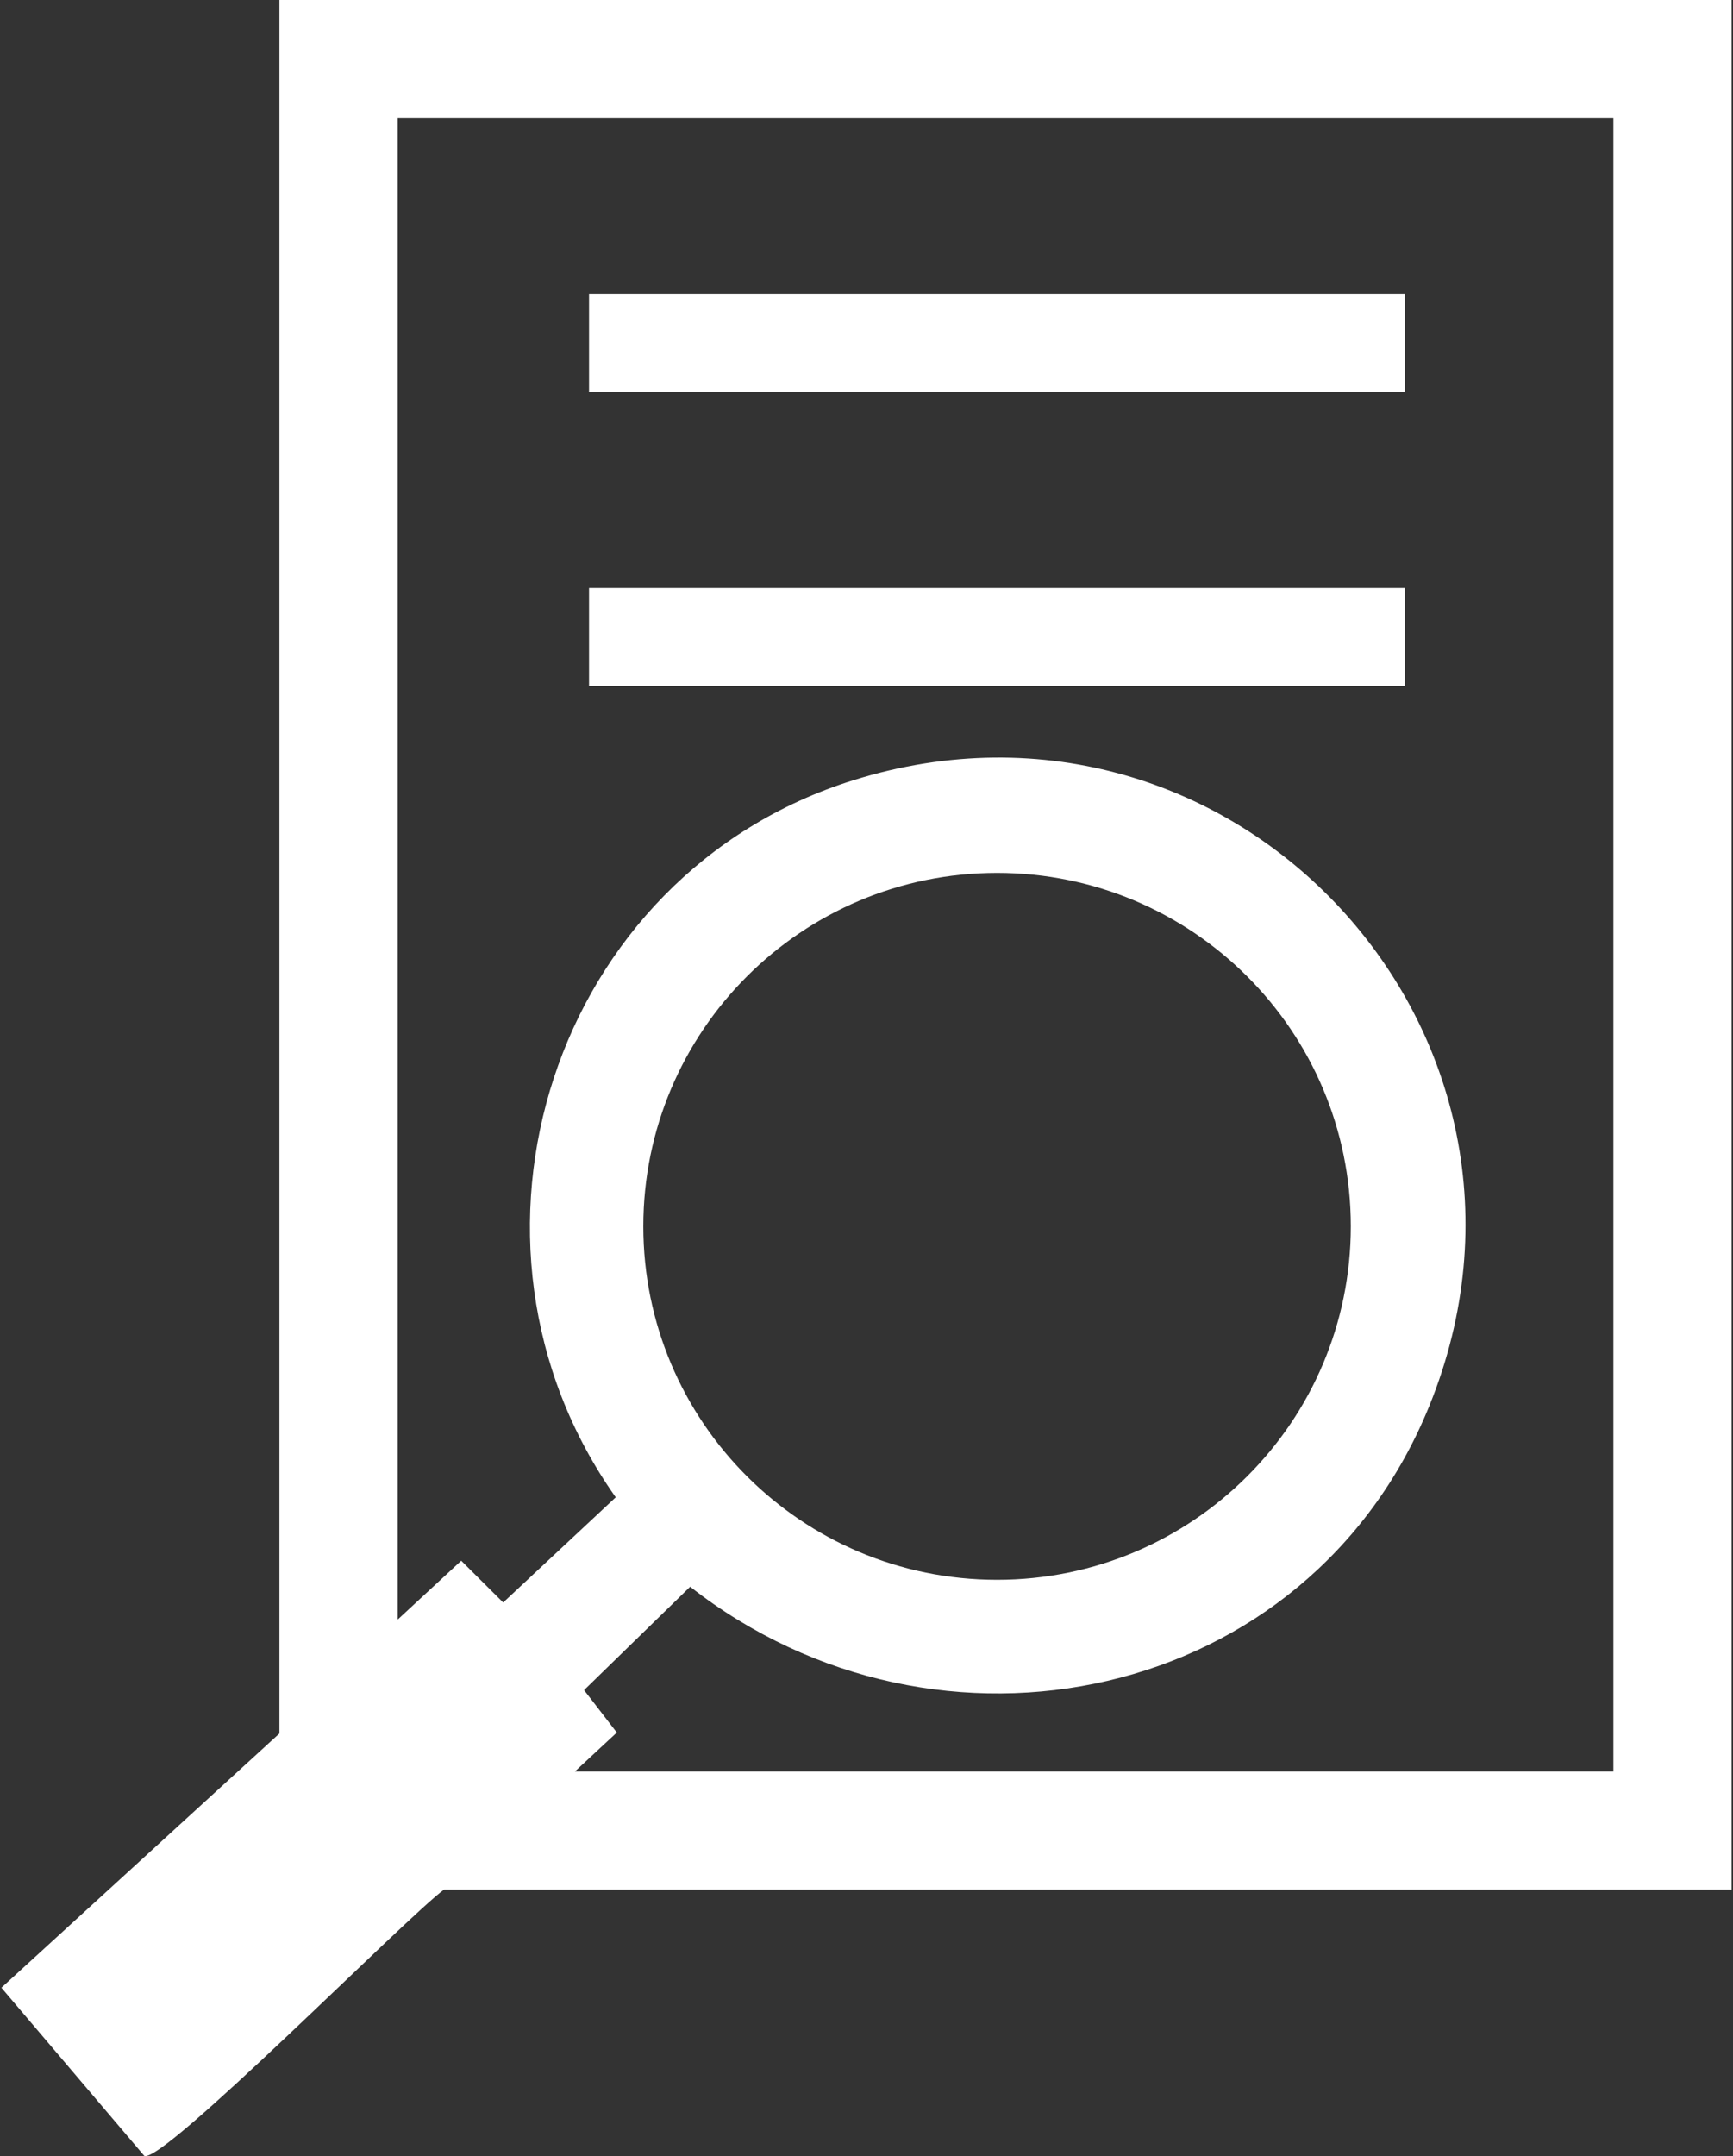 <svg width="37" height="46" viewBox="0 0 37 46" fill="none" xmlns="http://www.w3.org/2000/svg">
<rect x="0" y="0" width="37" height="46" fill="#333333" stroke="none"/>
<path d="M36.97 0V40.313H9.481C8.675 40.906 3.468 46.181 3.08 45.995L0.03 42.408L5.966 36.984V0H36.97ZM34.446 2.52H8.49V34.554L9.847 33.298L10.743 34.189L13.146 31.945C9.279 26.483 11.797 18.652 18.223 16.645C26.371 14.101 33.736 22.073 30.515 29.998C27.933 36.349 20.033 37.999 14.735 33.853L12.47 36.059L13.169 36.964L12.275 37.794H34.446V2.52ZM28.84 26.164C28.84 22 25.459 18.623 21.288 18.623C17.116 18.623 13.735 22 13.735 26.164C13.735 30.329 17.116 33.705 21.288 33.705C25.459 33.705 28.84 30.329 28.84 26.164Z" fill="white"/>
<path d="M30 12.545H12.576V14.636H30V12.545Z" fill="white"/>
<path d="M30 6.273H12.576V8.364H30V6.273Z" fill="white"/>
</svg>

